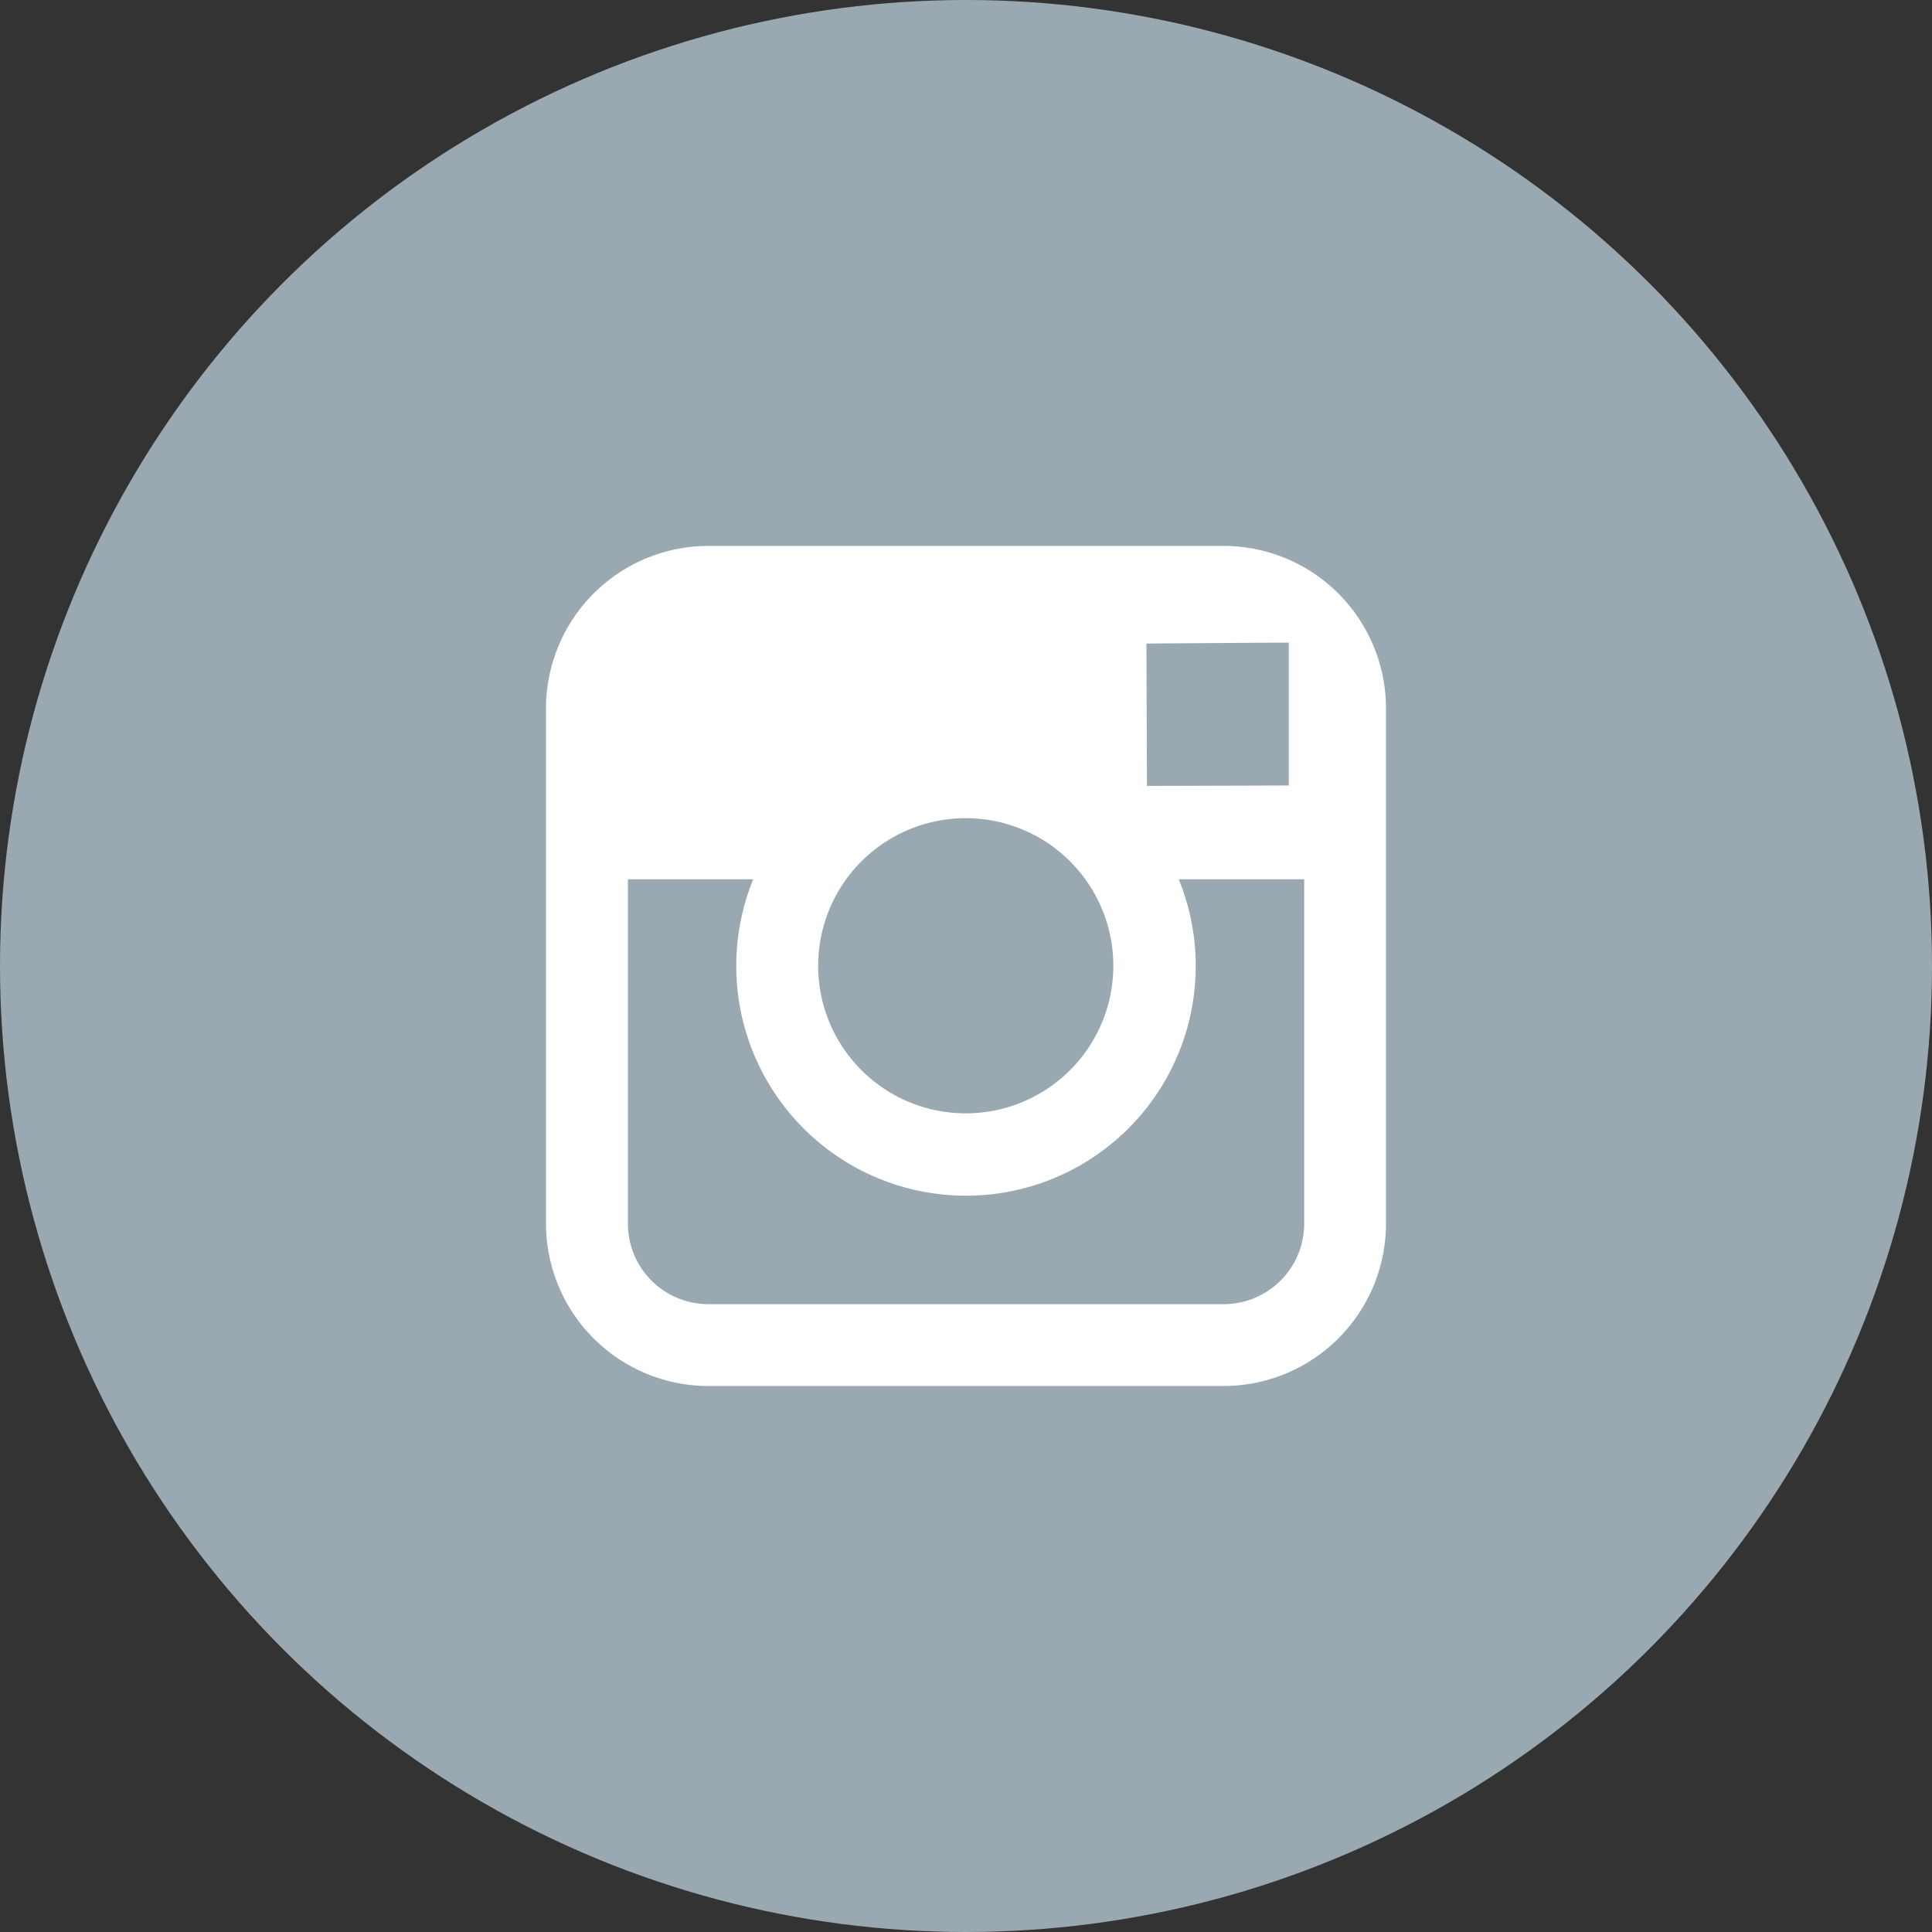<?xml version="1.0" encoding="UTF-8"?> <svg xmlns="http://www.w3.org/2000/svg" width="23" height="23" viewBox="0 0 23 23"><rect x="0" y="0" width="23" height="23" fill="#333333" stroke="none"/><g id="Group_241" data-name="Group 241" transform="translate(-0.001 -0.001)"><ellipse id="Ellipse_21" data-name="Ellipse 21" cx="11.5" cy="11.5" rx="11.5" ry="11.5" transform="translate(0.001 0.001)" fill="#9aa9b1"></ellipse><path id="iconfinder_38-instagram_104466" d="M11.487,4.831H5.352A1.935,1.935,0,0,0,3.419,6.763V12.9a1.935,1.935,0,0,0,1.933,1.932h6.135A1.935,1.935,0,0,0,13.419,12.9V6.763A1.935,1.935,0,0,0,11.487,4.831Zm.554,1.152h.221v1.7l-1.689.005-.006-1.695ZM6.992,8.8a1.757,1.757,0,1,1-.333,1.026A1.76,1.76,0,0,1,6.992,8.8ZM12.445,12.9a.959.959,0,0,1-.958.958H5.352a.959.959,0,0,1-.958-.958V8.8H5.886a2.735,2.735,0,1,0,5.066,0h1.493Z" transform="translate(3.082 1.669)" fill="#fff"></path></g></svg> 